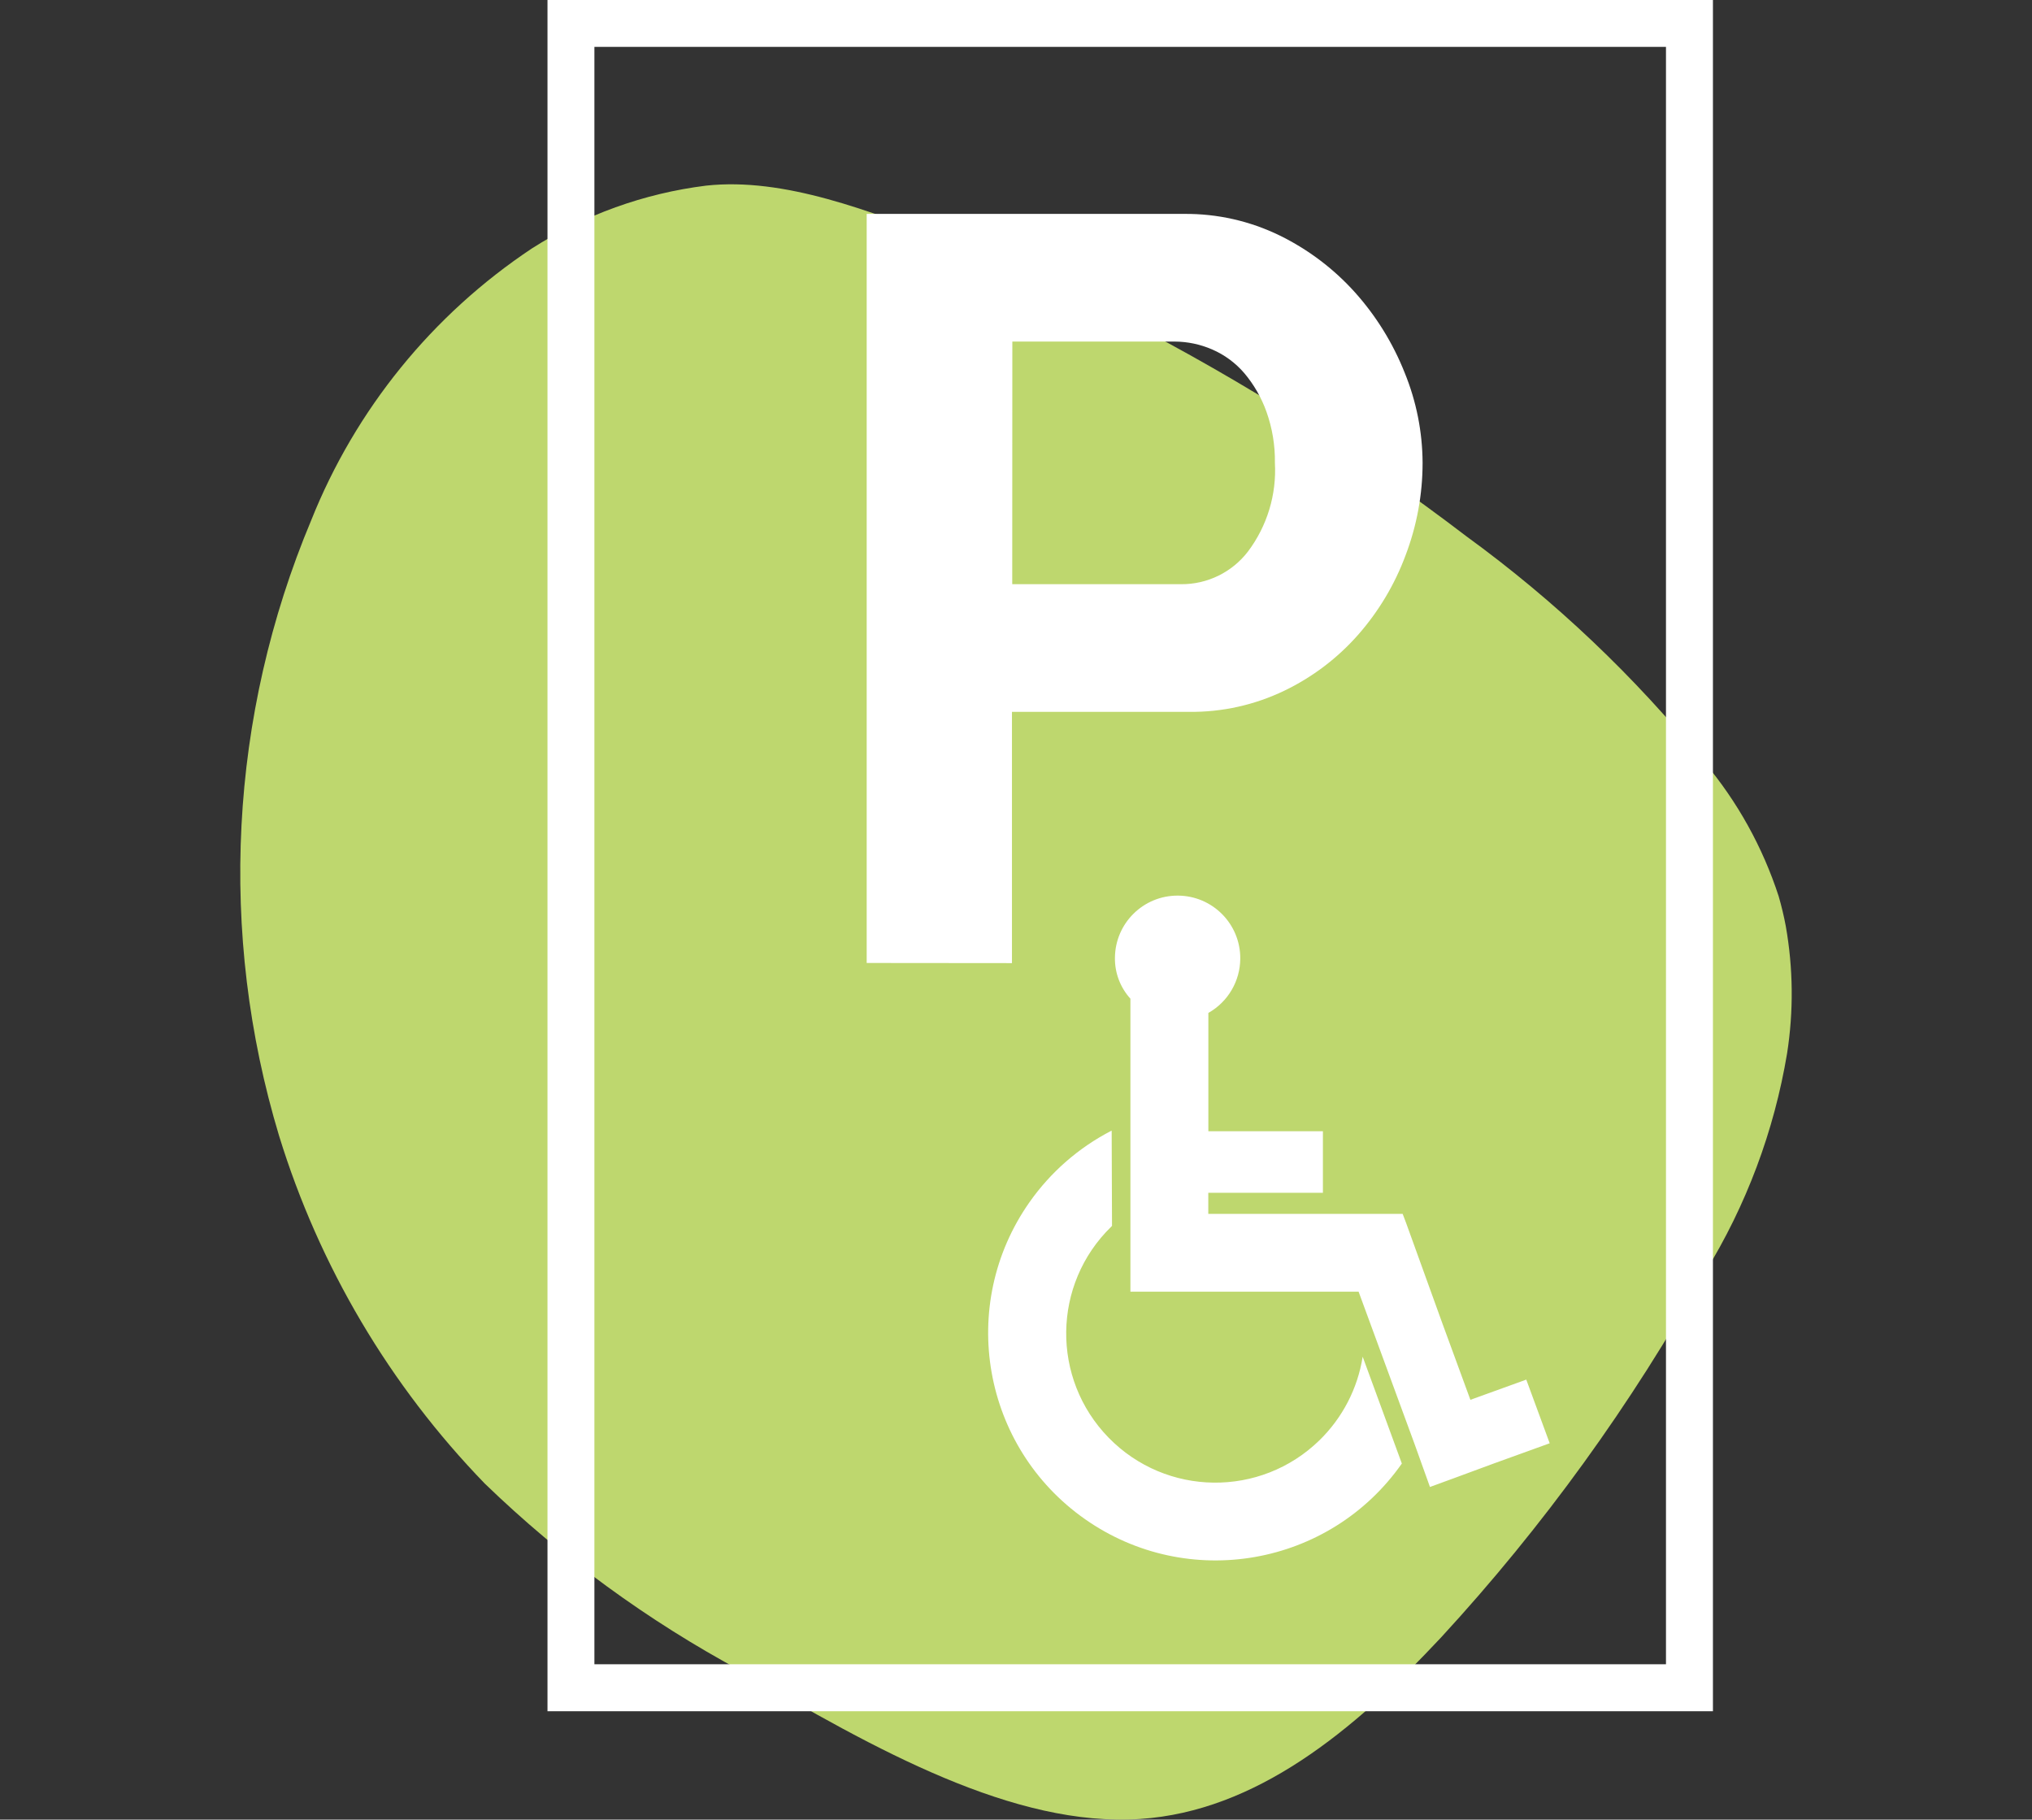 <?xml version="1.0" encoding="utf-8"?>
<!-- Generator: Adobe Illustrator 25.4.1, SVG Export Plug-In . SVG Version: 6.00 Build 0)  -->
<svg version="1.1" id="Layer_1" xmlns="http://www.w3.org/2000/svg" xmlns:xlink="http://www.w3.org/1999/xlink" x="0px" y="0px"
	 viewBox="0 0 59.852 53.592" style="enable-background:new 0 0 59.852 53.592;" xml:space="preserve">
<rect x="0" y="0" width="59.852" height="53.592" fill="#333333" stroke="none"/>
<style type="text/css">
	.st0{fill:#BED76E;}
	.st1{fill:#FFFFFF;}
</style>
<g id="Group_1480">
	<path id="Path_14239" class="st0" d="M52.6,27.278c0.219,1.239,0.232,2.505,0.038,3.748
		c-0.381,2.286-1.202,4.477-2.418,6.45c-2.158,3.877-4.767,7.486-7.773,10.75c-2.583,2.762-5.449,5.117-8.861,5.347
		c-3.713,0.247-7.785-2.03-11.743-4.353c-2.763-1.485-5.309-3.345-7.564-5.525
		c-2.799-2.889-4.875-6.399-6.059-10.243C6.42,27.485,6.754,21.078,9.164,15.33
		c1.304-3.269,3.572-6.064,6.503-8.013c1.552-0.991,3.306-1.623,5.134-1.85c2.295-0.249,4.816,0.742,7.259,1.684
		c1.721,0.669,3.407,1.426,5.051,2.267c3.543,1.826,6.918,3.962,10.086,6.381c2.611,1.9,4.963,4.133,6.996,6.642
		c0.981,1.165,1.726,2.508,2.197,3.956C52.474,26.688,52.545,26.982,52.6,27.278z"/>
	<path id="Group_1418" class="st1" d="M50.454,50.4H16.126V0h34.328V50.4z M17.508,49.017h31.563V1.38h-31.563V49.017z
		 M25.528,28.362V6.3h9.351c0.975-0.009,1.938,0.209,2.814,0.636c0.841,0.412,1.595,0.982,2.221,1.679
		c0.622,0.695,1.116,1.495,1.46,2.362c0.345,0.843,0.524,1.745,0.528,2.656c-0,0.929-0.17,1.851-0.5,2.719
		c-0.319,0.861-0.794,1.656-1.4,2.345c-0.607,0.689-1.347,1.25-2.175,1.647c-0.873,0.42-1.831,0.633-2.8,0.622h-5.22
		v7.4L25.528,28.362z M29.815,17.206h4.971c0.773,0.007,1.504-0.35,1.974-0.964c0.563-0.749,0.844-1.673,0.792-2.609
		c0.008-0.513-0.077-1.024-0.249-1.507c-0.148-0.414-0.368-0.798-0.651-1.134c-0.259-0.303-0.583-0.542-0.949-0.7
		c-0.347-0.151-0.721-0.23-1.1-0.232h-4.785L29.815,17.206z M40.201,30.878l0.023,0.012L40.201,30.878z M41.291,43.105
		c-2.125,3.03-6.303,3.763-9.332,1.638s-3.763-6.303-1.638-9.332c0.622-0.886,1.449-1.609,2.411-2.106h0.012l0.01,2.8
		l-0.024,0.025c-1.737,1.694-1.771,4.475-0.077,6.212c1.694,1.737,4.475,1.771,6.212,0.077
		c0.678-0.662,1.125-1.525,1.272-2.461l0,0L41.291,43.105z M41.291,43.105c-2.125,3.03-6.303,3.763-9.332,1.638
		s-3.763-6.303-1.638-9.332c0.622-0.886,1.449-1.609,2.411-2.106h0.012l0.01,2.8l-0.024,0.025
		c-1.737,1.694-1.771,4.475-0.077,6.212c1.694,1.737,4.475,1.771,6.212,0.077
		c0.678-0.662,1.125-1.525,1.272-2.461l0,0L41.291,43.105z M45.646,42.508L44,43.103l-1.162,0.429l-0.719,0.263
		l-0.456-1.272l-1.646-4.48H33.296v-8.629c-0.298-0.328-0.461-0.757-0.456-1.2c0.005-1.02,0.836-1.842,1.856-1.836
		s1.842,0.836,1.836,1.856c-0.004,0.663-0.362,1.273-0.94,1.599v3.485h3.374v1.812H35.59v0.622h5.725l0.1,0.263
		l1.079,2.987l0.816,2.226l1.646-0.595L45.646,42.508z"/>
</g>
</svg>
